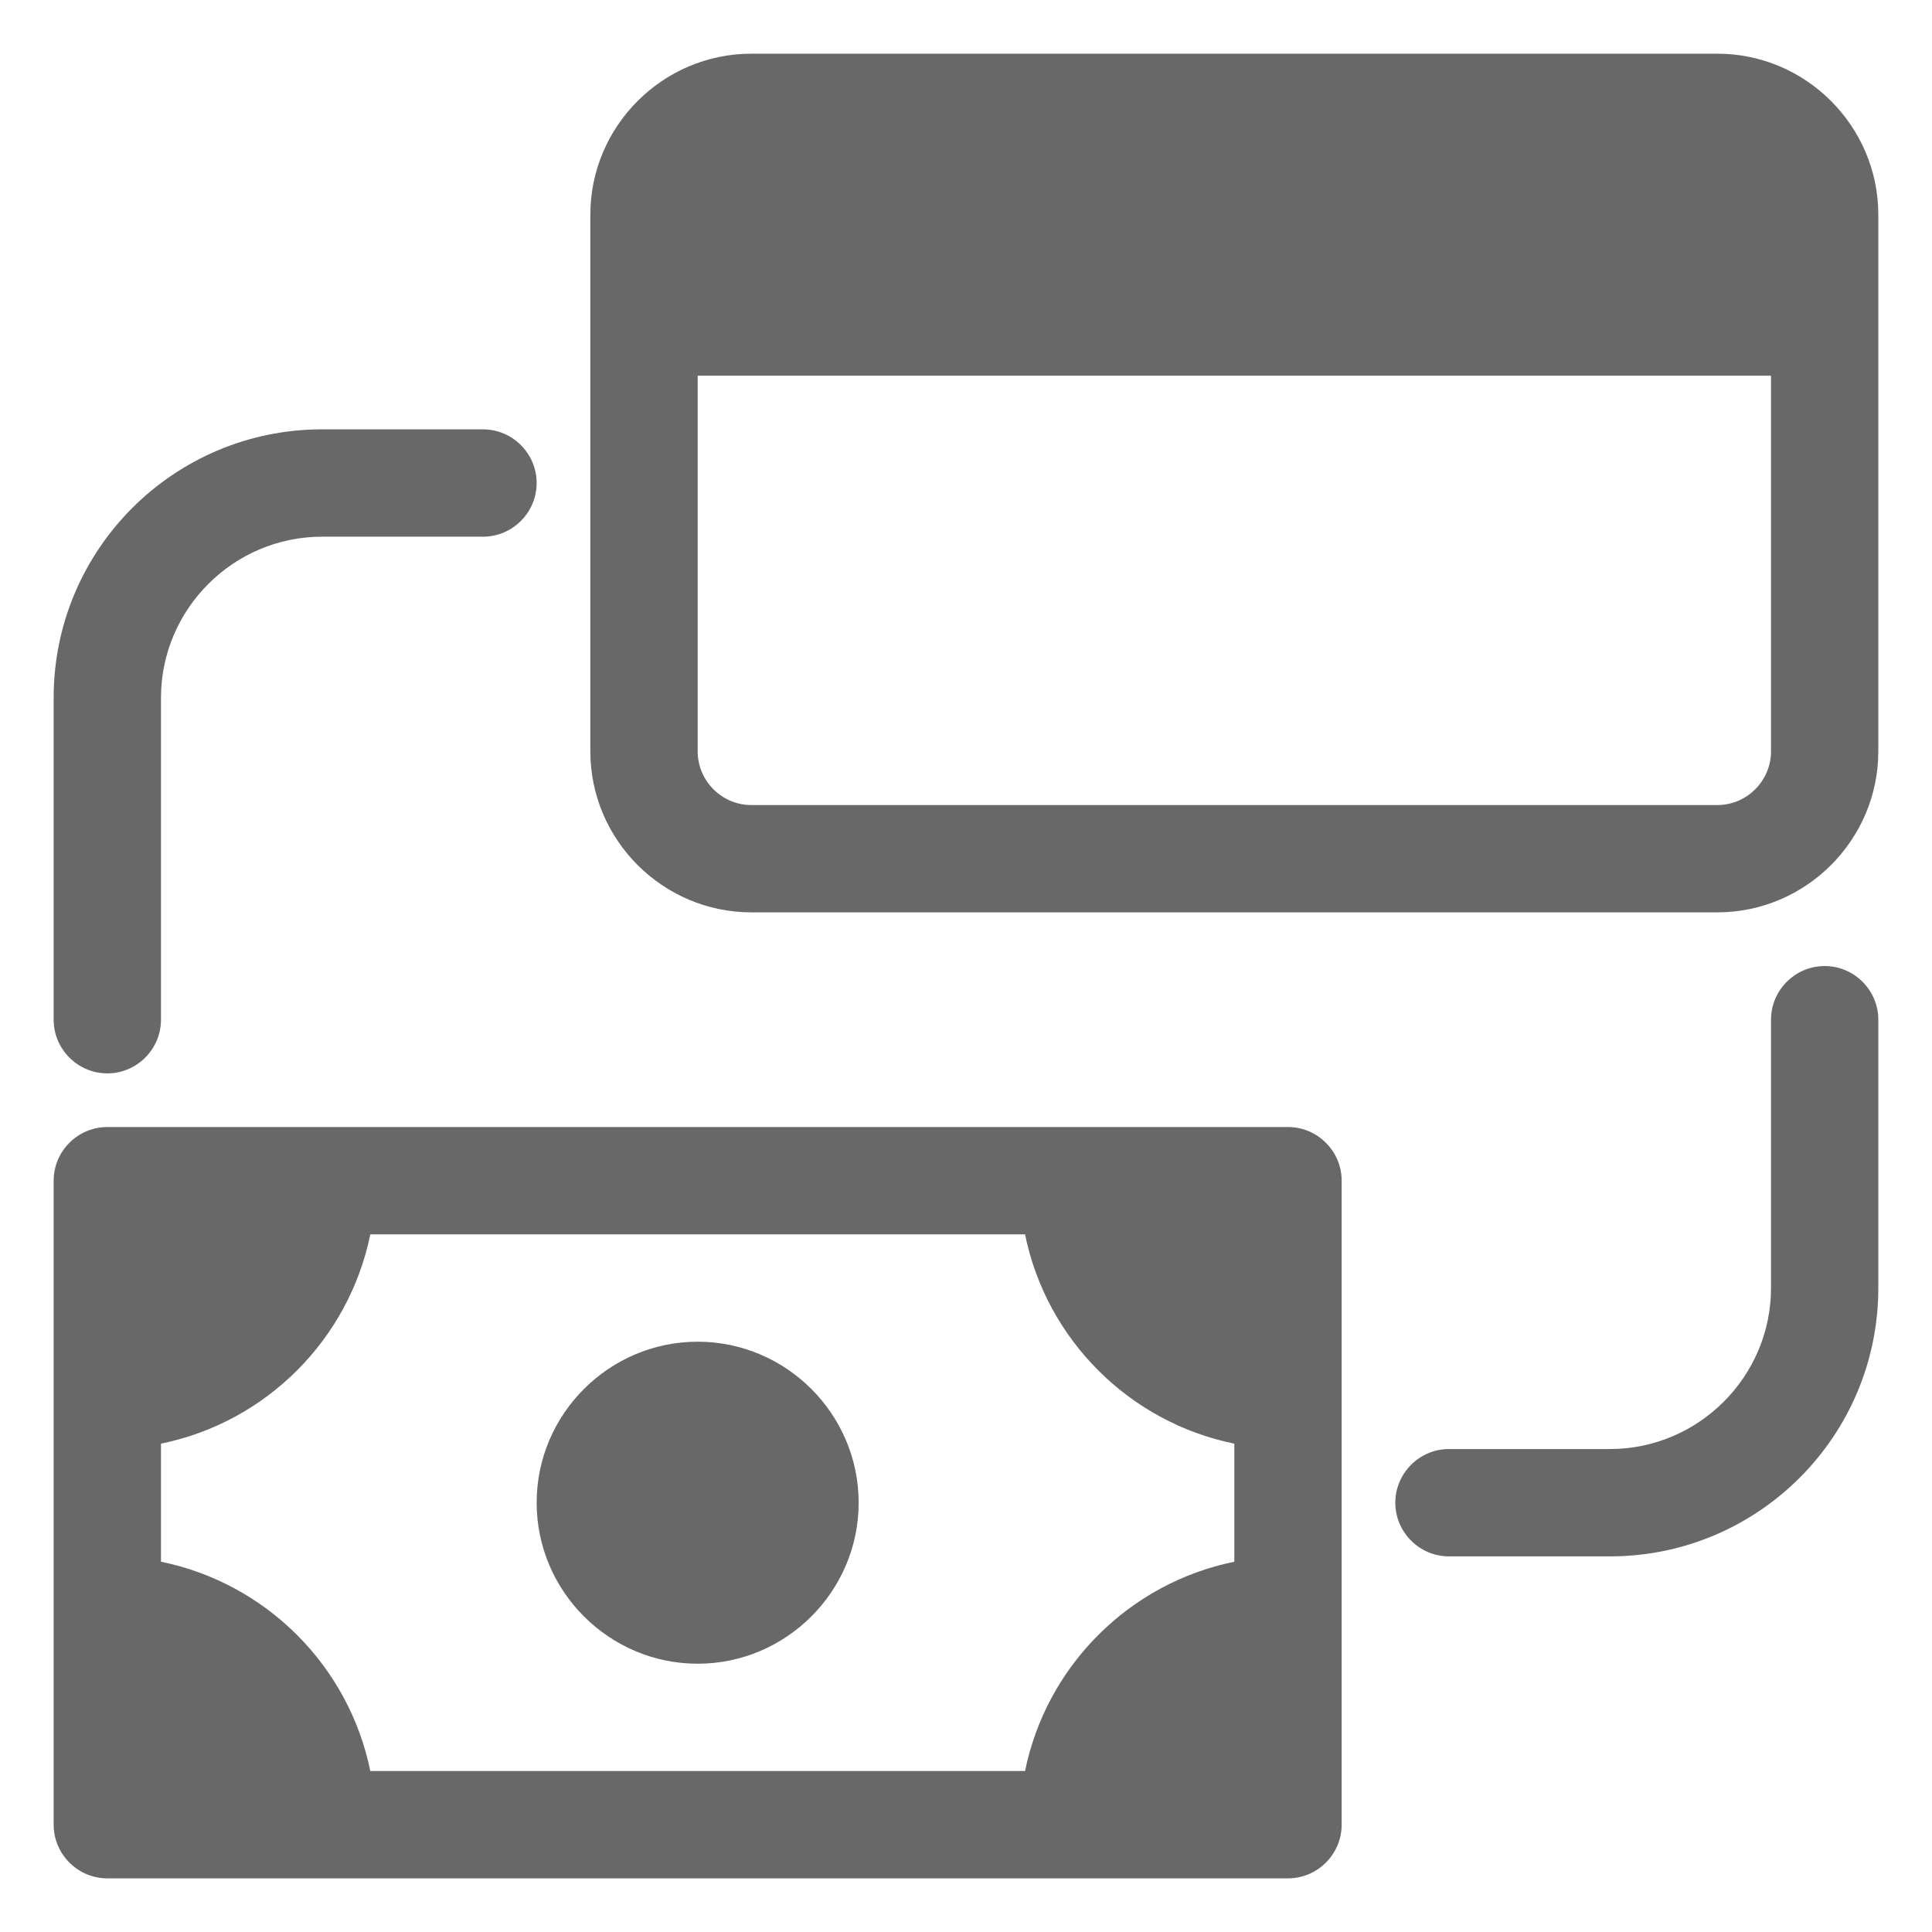 <svg width="52" height="52" viewBox="0 0 52 52" fill="none" xmlns="http://www.w3.org/2000/svg">
<path d="M46.222 1.445H20.222C17.839 1.445 15.889 3.395 15.889 5.779V20.223C15.889 22.606 17.839 24.556 20.222 24.556H46.222C48.605 24.556 50.555 22.606 50.555 20.223V5.779C50.555 3.395 48.605 1.445 46.222 1.445ZM47.667 20.223C47.667 21.017 47.017 21.668 46.222 21.668H20.222C19.428 21.668 18.778 21.017 18.778 20.223V10.112H47.667V20.223ZM1.444 27.445V18.779C1.444 14.792 4.68 11.556 8.667 11.556H13C13.794 11.556 14.444 12.206 14.444 13.001C14.444 13.795 13.794 14.445 13 14.445H8.667C6.283 14.445 4.333 16.395 4.333 18.779V27.445C4.333 28.24 3.683 28.89 2.889 28.89C2.094 28.89 1.444 28.24 1.444 27.445ZM50.555 27.445V34.667C50.555 38.654 47.32 41.89 43.333 41.89H39C38.205 41.89 37.555 41.24 37.555 40.445C37.555 39.651 38.205 39.001 39 39.001H43.333C45.717 39.001 47.667 37.051 47.667 34.667V27.445C47.667 26.651 48.317 26.001 49.111 26.001C49.905 26.001 50.555 26.651 50.555 27.445ZM34.667 30.334H2.889C2.094 30.334 1.444 30.984 1.444 31.779V49.112C1.444 49.906 2.094 50.556 2.889 50.556H34.667C35.461 50.556 36.111 49.906 36.111 49.112V31.779C36.111 30.984 35.461 30.334 34.667 30.334ZM33.222 42.034C30.391 42.612 28.167 44.836 27.589 47.667H9.967C9.389 44.836 7.164 42.612 4.333 42.034V38.856C7.164 38.279 9.389 36.054 9.967 33.223H27.589C28.167 36.054 30.391 38.279 33.222 38.856V42.034ZM23.111 40.445C23.111 42.829 21.161 44.779 18.778 44.779C16.394 44.779 14.444 42.829 14.444 40.445C14.444 38.062 16.394 36.112 18.778 36.112C21.161 36.112 23.111 38.062 23.111 40.445Z" fill="#696868"/>
</svg>
